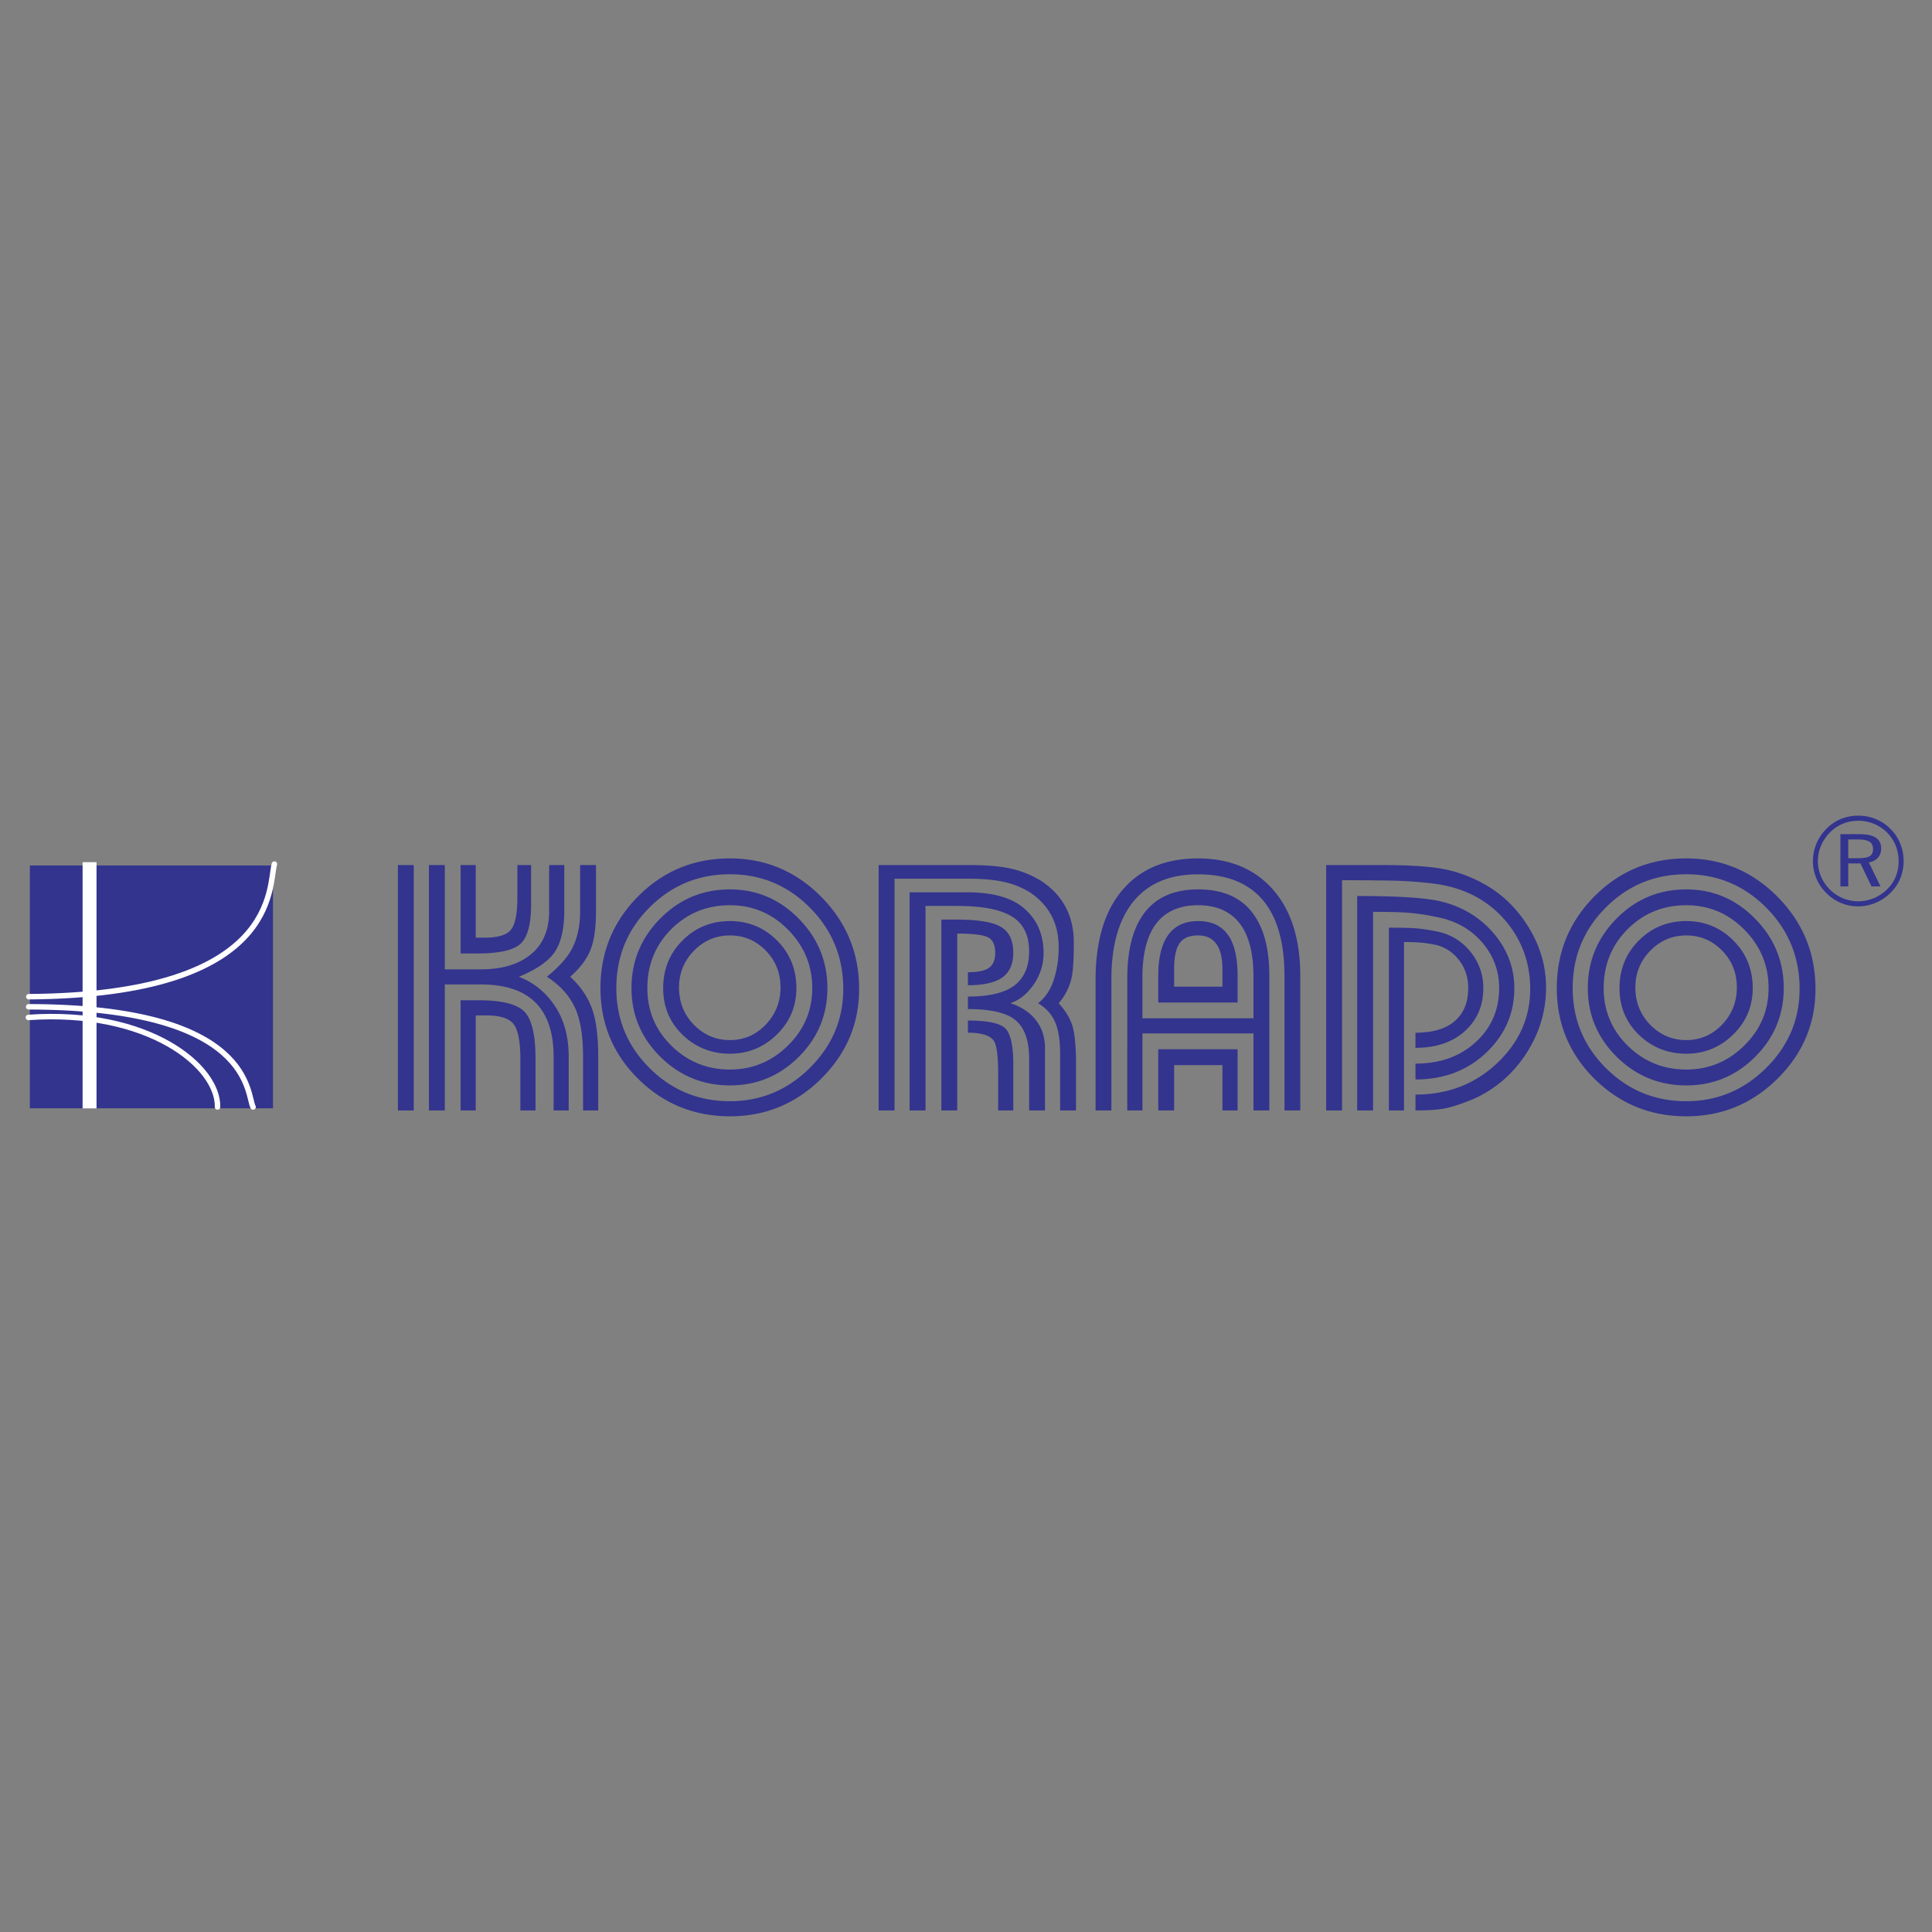 <svg xmlns="http://www.w3.org/2000/svg" width="2500" height="2500" viewBox="0 0 192.756 192.756"><rect x="0" y="0" width="192.756" height="192.756" fill="#808080" stroke="none"/><path fill-rule="evenodd" clip-rule="evenodd" fill="#fff" fill-opacity="0" d="M0 0h192.756v192.756H0V0z"/><path d="M41.281 110.789h-1.583v-24.48h1.583v24.48zm10.636 0v-5.105c0-1.768-.23-2.941-.68-3.516-.454-.572-1.358-.863-2.707-.863h-1.067v9.484h-1.511V99.795h1.803c2.281 0 3.802.377 4.548 1.123.747.744 1.124 2.311 1.124 4.689v5.182h-1.51zm-4.453-24.48v7.24h.918c1.301 0 2.167-.263 2.592-.788.431-.525.646-1.6.646-3.214v-3.238h1.368v3.935c0 1.958-.349 3.267-1.047 3.911-.698.649-2.147.974-4.333.974h-1.654v-8.82h1.51zm12.22 24.48h-1.512v-5.363c0-2.158-.287-3.826-.861-5-.574-1.176-1.492-2.168-2.745-2.977 1.081-.879 1.87-1.728 2.357-2.536.636-1.079.957-2.416.957-4.006v-4.599h1.583v4.599c0 1.69-.191 2.994-.569 3.911-.382.917-1.052 1.801-2.009 2.631 1.1 1.004 1.865 2.168 2.281 3.492.344 1.098.517 2.598.517 4.484v5.364h.001zm-3.386-24.48v4.523c0 1.785-.307 3.156-.919 4.097-.612.945-1.822 1.787-3.61 2.521 1.497.584 2.702 1.566 3.606 2.938.909 1.371 1.363 3.051 1.363 5.039v5.363h-1.506v-5.363c0-4.805-2.42-7.207-7.25-7.207h-3.606v12.57h-1.583V86.31h1.583v10.4h3.606c1.961 0 3.535-.43 4.711-1.284 1.396-1.003 2.095-2.512 2.095-4.517V86.31h1.51v-.001zm29.417 12.349c0 3.477-1.267 6.471-3.792 8.969-2.525 2.498-5.562 3.748-9.096 3.748-3.577 0-6.628-1.246-9.145-3.729-2.516-2.484-3.773-5.508-3.773-9.061 0-3.577 1.253-6.632 3.755-9.154 2.501-2.521 5.557-3.787 9.163-3.787 3.535 0 6.571 1.275 9.096 3.82 2.525 2.552 3.792 5.617 3.792 9.194zm-1.583 0c0-3.162-1.105-5.86-3.314-8.085-2.209-2.23-4.873-3.348-7.991-3.348-3.138 0-5.815 1.103-8.021 3.31-2.209 2.206-3.314 4.89-3.314 8.051 0 3.109 1.105 5.77 3.31 7.971 2.21 2.207 4.888 3.311 8.025 3.311 3.07 0 5.724-1.104 7.953-3.305 2.233-2.208 3.352-4.844 3.352-7.905zm-1.583-.072c0 2.67-.952 4.957-2.851 6.854-1.903 1.9-4.194 2.852-6.867 2.852-2.697 0-5.017-.951-6.939-2.848-1.923-1.9-2.889-4.188-2.889-6.857 0-2.693.957-5.009 2.869-6.943 1.913-1.939 4.233-2.908 6.959-2.908 2.649 0 4.931.969 6.844 2.903 1.913 1.938 2.874 4.254 2.874 6.947zm-1.511 0c0-2.254-.804-4.197-2.411-5.826-1.606-1.628-3.543-2.445-5.801-2.445-2.305 0-4.257.797-5.849 2.387-1.593 1.596-2.391 3.558-2.391 5.883 0 2.254.803 4.18 2.41 5.756 1.607 1.576 3.554 2.367 5.83 2.367 2.233 0 4.166-.797 5.782-2.387 1.617-1.589 2.43-3.505 2.43-5.735zm-1.583 0c0 1.814-.65 3.363-1.951 4.633s-2.86 1.91-4.677 1.91c-1.837 0-3.41-.625-4.711-1.871-1.301-1.252-1.951-2.809-1.951-4.672 0-1.881.646-3.472 1.932-4.756 1.287-1.289 2.865-1.934 4.73-1.934 1.836 0 3.405.645 4.692 1.929 1.29 1.289 1.936 2.88 1.936 4.761zm-1.583-.076c0-1.441-.492-2.669-1.473-3.672-.98-1.002-2.176-1.509-3.573-1.509s-2.597.511-3.587 1.524c-.995 1.017-1.492 2.24-1.492 3.662 0 1.473.498 2.719 1.487 3.73.995 1.014 2.195 1.523 3.592 1.523s2.592-.516 3.573-1.543c.98-1.025 1.473-2.268 1.473-3.711v-.004zm18.696 4.523v-1.213c1.961 0 3.209.262 3.735.787s.793 1.725.793 3.586v4.596h-1.51v-3.674c0-1.715-.139-2.793-.406-3.232-.346-.565-1.215-.85-2.612-.85zm-7.322 7.756h-1.583v-24.48h9.201c1.64 0 3 .124 4.066.368a9.822 9.822 0 0 1 2.965 1.223c2.156 1.428 3.238 3.477 3.238 6.131 0 1.552-.062 2.665-.182 3.329a5.746 5.746 0 0 1-1.326 2.732c.709.777 1.172 1.561 1.393 2.334.219.779.334 2.002.334 3.654v4.709h-1.582v-5.66c0-1.346-.174-2.412-.512-3.18-.346-.773-.908-1.395-1.693-1.857.707-.535 1.234-1.309 1.564-2.312.33-1.002.496-2.097.496-3.271 0-2.377-.961-4.207-2.873-5.477a8.199 8.199 0 0 0-2.521-1.027c-.941-.22-2.117-.334-3.515-.334H89.246v23.118zm3.094 0h-1.588V89.026h5.744c2.229 0 3.965.411 5.19 1.223 1.615 1.137 2.43 2.755 2.43 4.847 0 1.108-.32 2.145-.957 3.09s-1.426 1.586-2.357 1.906c1.004.314 1.803.82 2.391 1.498.709.803 1.066 1.801 1.066 2.994v6.205h-1.582v-5.182c0-1.91-.518-3.234-1.551-3.969-.904-.641-2.424-.961-4.557-.961v-1.25c2.133 0 3.688-.373 4.653-1.119.967-.744 1.455-1.881 1.455-3.399 0-1.59-.564-2.746-1.693-3.453-1.129-.711-2.955-1.069-5.481-1.069H92.34v20.402zm1.578 0v-19.04h1.578c2.109 0 3.572.248 4.381.735.812.487 1.219 1.352 1.219 2.574 0 1.103-.357 1.919-1.066 2.445-.711.525-1.869.793-3.461.793V97c.981 0 1.682-.146 2.1-.438.416-.291.625-.797.625-1.504 0-.783-.248-1.304-.736-1.547-.486-.244-1.51-.368-3.055-.368v17.647h-1.585v-.001zm28.045-12.351v-1.723c0-2.254-.812-3.387-2.43-3.387-.861 0-1.477.258-1.842.774-.363.516-.549 1.39-.549 2.613v1.723h4.821zm1.512 1.582h-7.914v-2.719c0-1.542.258-2.769.77-3.676.66-1.151 1.73-1.729 3.203-1.729 1.492 0 2.564.578 3.205 1.729.488.879.736 2.135.736 3.749v2.646zm1.584-2.581c0-2.101-.369-3.748-1.105-4.923-.934-1.466-2.41-2.201-4.42-2.201-2.008 0-3.486.726-4.414 2.168-.756 1.198-1.139 2.855-1.139 4.962v4.15h11.078v-4.156zm1.582-.066v13.416h-1.582v-7.686H113.98v7.686h-1.51V97.594c0-2.646.492-4.705 1.467-6.175 1.178-1.786 3.047-2.684 5.596-2.684 2.555 0 4.42.859 5.596 2.574 1.006 1.441 1.512 3.466 1.512 6.064zm-4.678 8.893h-4.82v4.523h-1.582v-6.104h7.914v6.104h-1.512v-4.523zm7.767-8.897v13.42h-1.578V97.373c0-3.084-.617-5.477-1.842-7.167-1.449-1.982-3.711-2.975-6.777-2.975-3.018 0-5.266 1.032-6.738 3.085-1.271 1.786-1.912 4.241-1.912 7.354v13.119h-1.578v-13.01c0-4.021.955-7.086 2.869-9.193 1.764-1.958 4.223-2.941 7.359-2.941 3.066 0 5.51.983 7.322 2.941 1.914 2.083 2.875 5.014 2.875 8.787v-.004zm11.493 11.838c3.209 0 5.922-1.041 8.131-3.123s3.314-4.555 3.314-7.422c0-2.568-.814-4.827-2.43-6.761-1.74-2.059-4.08-3.3-6.996-3.715a41.465 41.465 0 0 0-4.635-.33 314.486 314.486 0 0 0-4.711-.038v22.971h-1.584v-24.48h5.668c2.65 0 4.648.129 5.998.387 1.348.258 2.668.73 3.939 1.418 1.865 1.003 3.387 2.455 4.562 4.35 1.176 1.901 1.77 3.921 1.77 6.05 0 2.375-.664 4.58-1.99 6.615-1.324 2.035-3.078 3.543-5.26 4.523-1.08.439-1.965.74-2.648.896-.689.158-1.732.24-3.129.24v-1.581h.001zm-5.817 1.582V89.394c3.68 0 6.318.148 7.912.444 2.281.463 4.15 1.518 5.596 3.156 1.443 1.643 2.17 3.51 2.17 5.592 0 2.521-.938 4.672-2.811 6.447-1.875 1.777-4.229 2.666-7.051 2.666v-1.582c2.449 0 4.457-.717 6.012-2.148 1.559-1.434 2.338-3.229 2.338-5.383 0-1.738-.578-3.276-1.725-4.594-1.154-1.323-2.664-2.158-4.529-2.502a20.477 20.477 0 0 0-2.555-.401c-.822-.077-2.08-.115-3.773-.115v19.815h-1.584zm3.162 0V92.555c1.301 0 2.234.024 2.797.072.564.048 1.217.153 1.953.296 1.371.268 2.496.941 3.365 2.006a5.621 5.621 0 0 1 1.307 3.658c0 1.738-.611 3.172-1.836 4.285-1.225 1.111-2.875 1.67-4.932 1.67v-1.508c1.713 0 3.023-.387 3.918-1.156.895-.773 1.344-1.873 1.344-3.291 0-1.051-.297-1.973-.885-2.755s-1.354-1.304-2.281-1.547a15.29 15.29 0 0 0-1.344-.22 18.56 18.56 0 0 0-1.895-.076v16.802h-1.511v-.002zm42.561-12.131c0 3.477-1.268 6.471-3.793 8.969s-5.562 3.748-9.096 3.748c-3.578 0-6.629-1.246-9.145-3.729-2.516-2.484-3.773-5.508-3.773-9.061 0-3.577 1.252-6.632 3.754-9.154 2.502-2.521 5.559-3.787 9.164-3.787 3.533 0 6.57 1.275 9.096 3.82 2.525 2.552 3.793 5.617 3.793 9.194zm-1.584 0c0-3.162-1.104-5.86-3.312-8.085-2.211-2.23-4.875-3.348-7.992-3.348-3.139 0-5.816 1.103-8.021 3.31-2.209 2.206-3.314 4.89-3.314 8.051 0 3.109 1.105 5.77 3.311 7.971 2.209 2.207 4.887 3.311 8.025 3.311 3.07 0 5.725-1.104 7.953-3.305 2.231-2.208 3.35-4.844 3.35-7.905zm-1.582-.072c0 2.67-.951 4.957-2.852 6.854-1.902 1.9-4.193 2.852-6.867 2.852-2.697 0-5.016-.951-6.939-2.848-1.922-1.9-2.889-4.188-2.889-6.857 0-2.693.957-5.009 2.869-6.943 1.914-1.939 4.232-2.908 6.959-2.908 2.65 0 4.932.969 6.844 2.903 1.914 1.938 2.875 4.254 2.875 6.947zm-1.512 0c0-2.254-.803-4.197-2.41-5.826-1.607-1.628-3.543-2.445-5.801-2.445-2.305 0-4.256.797-5.85 2.387-1.592 1.596-2.391 3.558-2.391 5.883 0 2.254.803 4.18 2.41 5.756s3.553 2.367 5.83 2.367c2.232 0 4.166-.797 5.781-2.387 1.619-1.589 2.431-3.505 2.431-5.735zm-1.582 0c0 1.814-.652 3.363-1.951 4.633-1.301 1.27-2.861 1.91-4.678 1.91-1.836 0-3.41-.625-4.711-1.871-1.301-1.252-1.951-2.809-1.951-4.672 0-1.881.645-3.472 1.932-4.756 1.287-1.289 2.865-1.934 4.73-1.934 1.836 0 3.404.645 4.691 1.929 1.292 1.289 1.938 2.88 1.938 4.761zm-1.584-.076c0-1.441-.492-2.669-1.473-3.672-.98-1.002-2.176-1.509-3.572-1.509s-2.598.511-3.588 1.524c-.994 1.017-1.492 2.24-1.492 3.662 0 1.473.498 2.719 1.488 3.73.994 1.014 2.195 1.523 3.592 1.523s2.592-.516 3.572-1.543c.98-1.025 1.473-2.268 1.473-3.711v-.004zM185.381 83.756h-.979v1.87h.977c.551 0 .939-.069 1.162-.206.221-.138.334-.373.334-.701 0-.342-.119-.588-.352-.737-.236-.151-.619-.227-1.145-.227h.003v.001zm.146-.53c.732 0 1.275.118 1.627.352.352.235.529.597.529 1.086 0 .366-.111.673-.334.92-.223.246-.521.399-.896.451l1.162 2.399h-.895l-1.102-2.289h-1.217v2.289h-.783v-5.208h1.909zm3.899 2.696c0-.548-.098-1.069-.295-1.556a3.915 3.915 0 0 0-.854-1.296 4.047 4.047 0 0 0-2.886-1.183c-.535 0-1.043.099-1.521.296a3.9 3.9 0 0 0-1.289.863 4.225 4.225 0 0 0-.898 1.333 3.912 3.912 0 0 0-.005 3.054 4.09 4.09 0 0 0 2.188 2.183c.486.204.998.305 1.527.305.535 0 1.051-.103 1.549-.307a4.198 4.198 0 0 0 1.338-.888c.375-.365.66-.787.855-1.259.195-.475.293-.99.293-1.544v-.001h-.002zm-4.035-4.542c.625 0 1.215.113 1.764.34a4.379 4.379 0 0 1 1.463.989c.42.418.744.903.967 1.451.225.548.338 1.131.338 1.744 0 .617-.111 1.195-.33 1.734a4.25 4.25 0 0 1-.975 1.438c-.441.437-.939.772-1.496 1.003s-1.133.348-1.73.348a4.456 4.456 0 0 1-1.727-.342 4.425 4.425 0 0 1-1.461-.997 4.453 4.453 0 0 1-1.328-3.186c0-.591.115-1.167.348-1.724a4.652 4.652 0 0 1 1.006-1.496c.414-.423.893-.749 1.432-.97s1.115-.332 1.729-.332zM2.977 86.349h24.259v24.225H2.977V86.349z" fill-rule="evenodd" clip-rule="evenodd" fill="#33348e"/><path fill="none" stroke="#fff" stroke-width="1.39" stroke-miterlimit="2.613" d="M8.935 86.02v24.566"/><path d="M2.86 100.447c22.548.039 21.724 8.846 22.39 9.996m2.128-24.236c-.615 2.139.638 13.055-24.504 13.234m-.04 2.069c11.968-.836 18.96 4.869 18.869 8.934" fill="none" stroke="#fff" stroke-width=".546" stroke-linecap="round" stroke-linejoin="round" stroke-miterlimit="2.613"/></svg>
